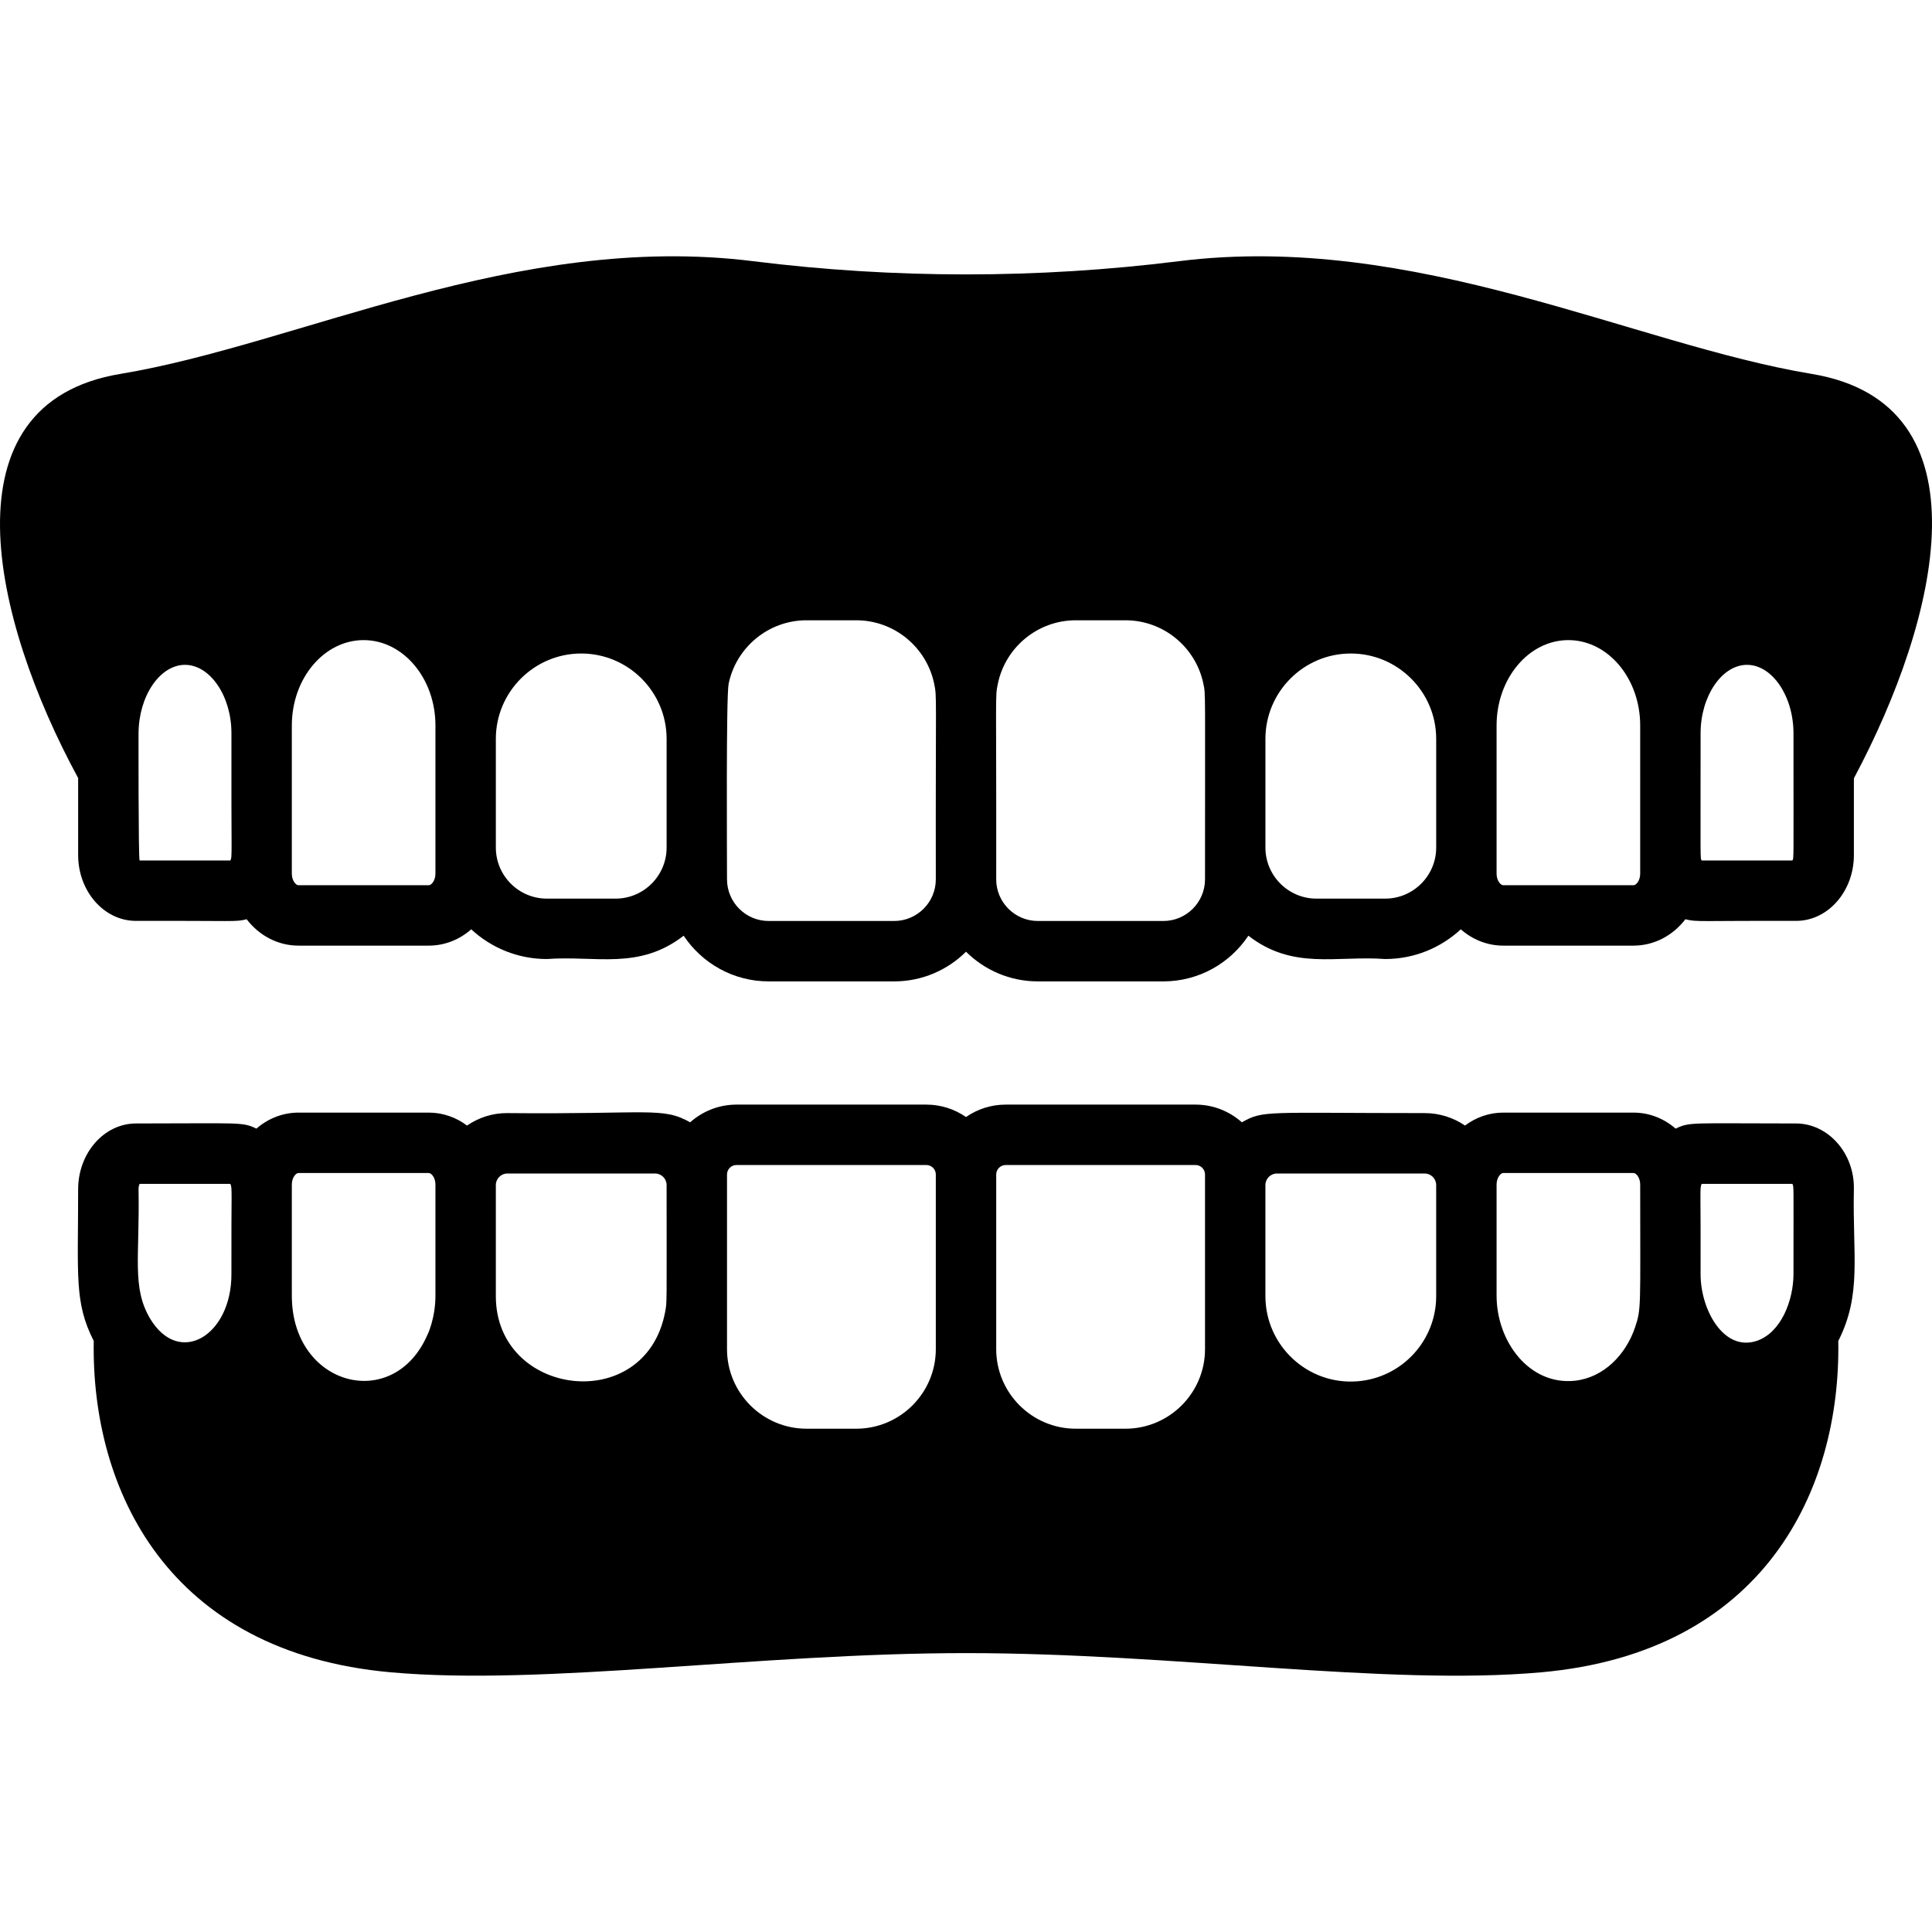 <svg id="Layer_1" enable-background="new 0 0 511.774 511.774" height="512" viewBox="0 0 511.774 511.774" width="512" xmlns="http://www.w3.org/2000/svg"><path d="m479.927 99.051c-47.324-7.846-105.028-37.671-167.611-29.866-37.441 4.674-75.41 4.674-112.852 0-62.581-7.813-120.258 22.015-167.611 29.866-47.177 7.824-34.032 64.923-11.154 107.045v20.398c0 9.618 6.88 17.467 15.336 17.443 26.684-.075 26.265.34 29.299-.437 3.26 4.264 8.205 6.991 13.734 6.991h34.513c4.264 0 8.181-1.624 11.246-4.321 5.268 4.88 12.311 7.87 20.041 7.87 12.965-.959 24.363 3.013 36.228-6.177 4.849 7.287 13.134 12.102 22.525 12.102h33.229c7.42 0 14.15-3.006 19.041-7.862 4.891 4.856 11.621 7.862 19.041 7.862h33.229c9.391 0 17.675-4.814 22.525-12.102 11.864 9.189 23.265 5.218 36.228 6.177 7.73 0 14.773-2.99 20.041-7.87 3.065 2.698 6.982 4.321 11.246 4.321h34.513c5.529 0 10.474-2.727 13.734-6.991 3.081.789 3.243.364 29.299.437 8.456.024 15.336-7.825 15.336-17.443v-20.325c22.655-42.459 36.219-99.257-11.156-107.118zm-442.949 128.886c-.34-.76-.28-33.584-.279-33.689.042-9.83 5.634-18.135 12.303-18.135s12.324 8.305 12.303 18.135c-.071 33.143.27 32.466-.28 33.689zm78.366 3.49c0 1.842-1.062 3.064-1.764 3.064h-34.512c-.702 0-1.764-1.223-1.764-3.064 0-9.911 0-29.446 0-39.249 0-12.471 8.532-22.617 19.02-22.617s19.021 10.146 19.021 22.617c-.001 13.199-.001 24.869-.001 39.249zm47.712 6.613h-18.188c-7.457 0-13.523-6.066-13.523-13.523v-28.79c0-12.511 10.201-22.617 22.618-22.617 12.471 0 22.618 10.146 22.618 22.617v28.79c-.001 7.457-6.068 13.523-13.525 13.523zm73.793 5.925h-33.229c-6.088 0-11.041-4.953-11.041-11.041 0-6.983-.252-48.458.429-51.779 1.969-9.598 10.482-16.838 20.654-16.838h13.145c10.172 0 18.685 7.241 20.654 16.838.758 3.692.356 1.703.429 51.779.009 6.088-4.953 11.041-11.041 11.041zm82.352-11.041c0 6.088-4.953 11.041-11.041 11.041h-33.229c-6.088 0-11.05-4.953-11.041-11.041.073-49.995-.33-48.08.429-51.779 1.969-9.598 10.482-16.838 20.654-16.838h13.145c10.172 0 18.685 7.241 20.654 16.838.607 2.96.429.542.429 51.779zm47.712 5.116h-18.188c-7.457 0-13.523-6.066-13.523-13.523v-28.79c0-12.471 10.146-22.617 22.618-22.617 12.422 0 22.618 10.112 22.618 22.617v28.79c-.002 7.457-6.068 13.523-13.525 13.523zm67.563-6.613c0 1.842-1.062 3.064-1.764 3.064h-34.512c-.702 0-1.764-1.223-1.764-3.064 0-8.117 0-25.126 0-39.249 0-12.471 8.532-22.617 19.021-22.617 10.487 0 19.02 10.146 19.02 22.617-.001 18.309-.001 30.045-.001 39.249zm40.326-3.49h-24.046c-.4-.889-.28 1.473-.28-33.689 0-9.83 5.634-18.135 12.303-18.135s12.303 8.305 12.303 18.135c-.001 35.11.116 32.804-.28 33.689z"/><path d="m475.746 297.598c-27.857 0-28.092-.455-31.884 1.368-3.051-2.649-6.928-4.244-11.149-4.244h-34.513c-3.765 0-7.253 1.272-10.13 3.425-3.052-2.078-6.735-3.295-10.697-3.295-42.321 0-42.624-.812-48.412 2.44-3.27-2.906-7.56-4.688-12.269-4.688h-50.293c-3.902 0-7.521 1.221-10.509 3.291-2.988-2.07-6.606-3.291-10.509-3.291h-50.293c-4.709 0-8.999 1.782-12.269 4.688-7.408-4.162-10.843-2.073-48.412-2.44-3.962-.039-7.645 1.217-10.697 3.295-2.876-2.152-6.365-3.425-10.13-3.425h-34.512c-4.221 0-8.098 1.595-11.149 4.244-3.814-1.834-4.111-1.368-31.884-1.368-8.456 0-15.336 7.825-15.336 17.443 0 23.08-1.05 29.947 4.132 40.179-.681 39.379 19.564 82.488 78.71 87.766 40.808 3.641 97.384-5.09 152.349-5.09 55.263 0 111.305 8.752 152.349 5.09 59.146-5.278 79.391-48.387 78.71-87.766 6.306-12.45 3.753-22.623 4.132-40.179.208-9.616-6.879-17.443-15.335-17.443zm-.944 16c.399.892.279-.215.279 23.881 0 6.87-3.221 15.52-9.744 17.714-8.808 2.913-14.89-8.352-14.862-17.714.069-22.626-.267-22.658.279-23.881zm-78.366.187c0-1.842 1.062-3.063 1.764-3.063h34.513c.702 0 1.764 1.222 1.764 3.063 0 32.693.33 32.806-1.364 37.836-2.446 7.243-8.304 13.289-15.922 14.125-12.107 1.274-20.754-10.396-20.754-22.52-.001-14.398-.001-16.925-.001-29.441zm-58.172-2.933h39.108c1.689 0 3.063 1.374 3.063 3.063v29.441c0 11.67-8.954 21.548-20.766 22.535-13.27 1.09-24.469-9.458-24.469-22.535v-29.441c.001-1.689 1.375-3.063 3.064-3.063zm-71.865-2.249h50.293c1.384 0 2.509 1.126 2.509 2.51v46.259c0 11.625-9.458 21.083-21.083 21.083h-13.145c-11.625 0-21.083-9.458-21.083-21.083v-46.259c0-1.384 1.125-2.51 2.509-2.51zm-73.819 2.51c0-1.384 1.125-2.51 2.509-2.51h50.293c1.384 0 2.509 1.126 2.509 2.51v46.259c0 11.625-9.458 21.083-21.083 21.083h-13.145c-11.625 0-21.083-9.458-21.083-21.083 0-24.465 0-32.958 0-46.259zm-58.172-.261h39.108c1.689 0 3.063 1.374 3.063 3.063 0 32.45.144 30.875-.421 33.772-5.294 27.333-44.815 22.313-44.815-4.331 0-10.437 0-17.942 0-29.441.001-1.689 1.375-3.063 3.065-3.063zm-57.104 2.933c0-1.842 1.062-3.063 1.764-3.063h34.513c.702 0 1.764 1.222 1.764 3.063v29.441c0 6.189-2.232 10.626-2.025 10.136-8.895 20.968-36.015 13.945-36.015-10.136-.001-17.992-.001-13.427-.001-29.441zm-40.605 1.256c-.012-.655.144-1.14.279-1.443h24.047c.558 1.249.211 1.485.279 23.881.05 16.332-13.842 24.699-21.566 11.765-4.85-8.245-2.702-16.173-3.039-34.203z"/></svg>